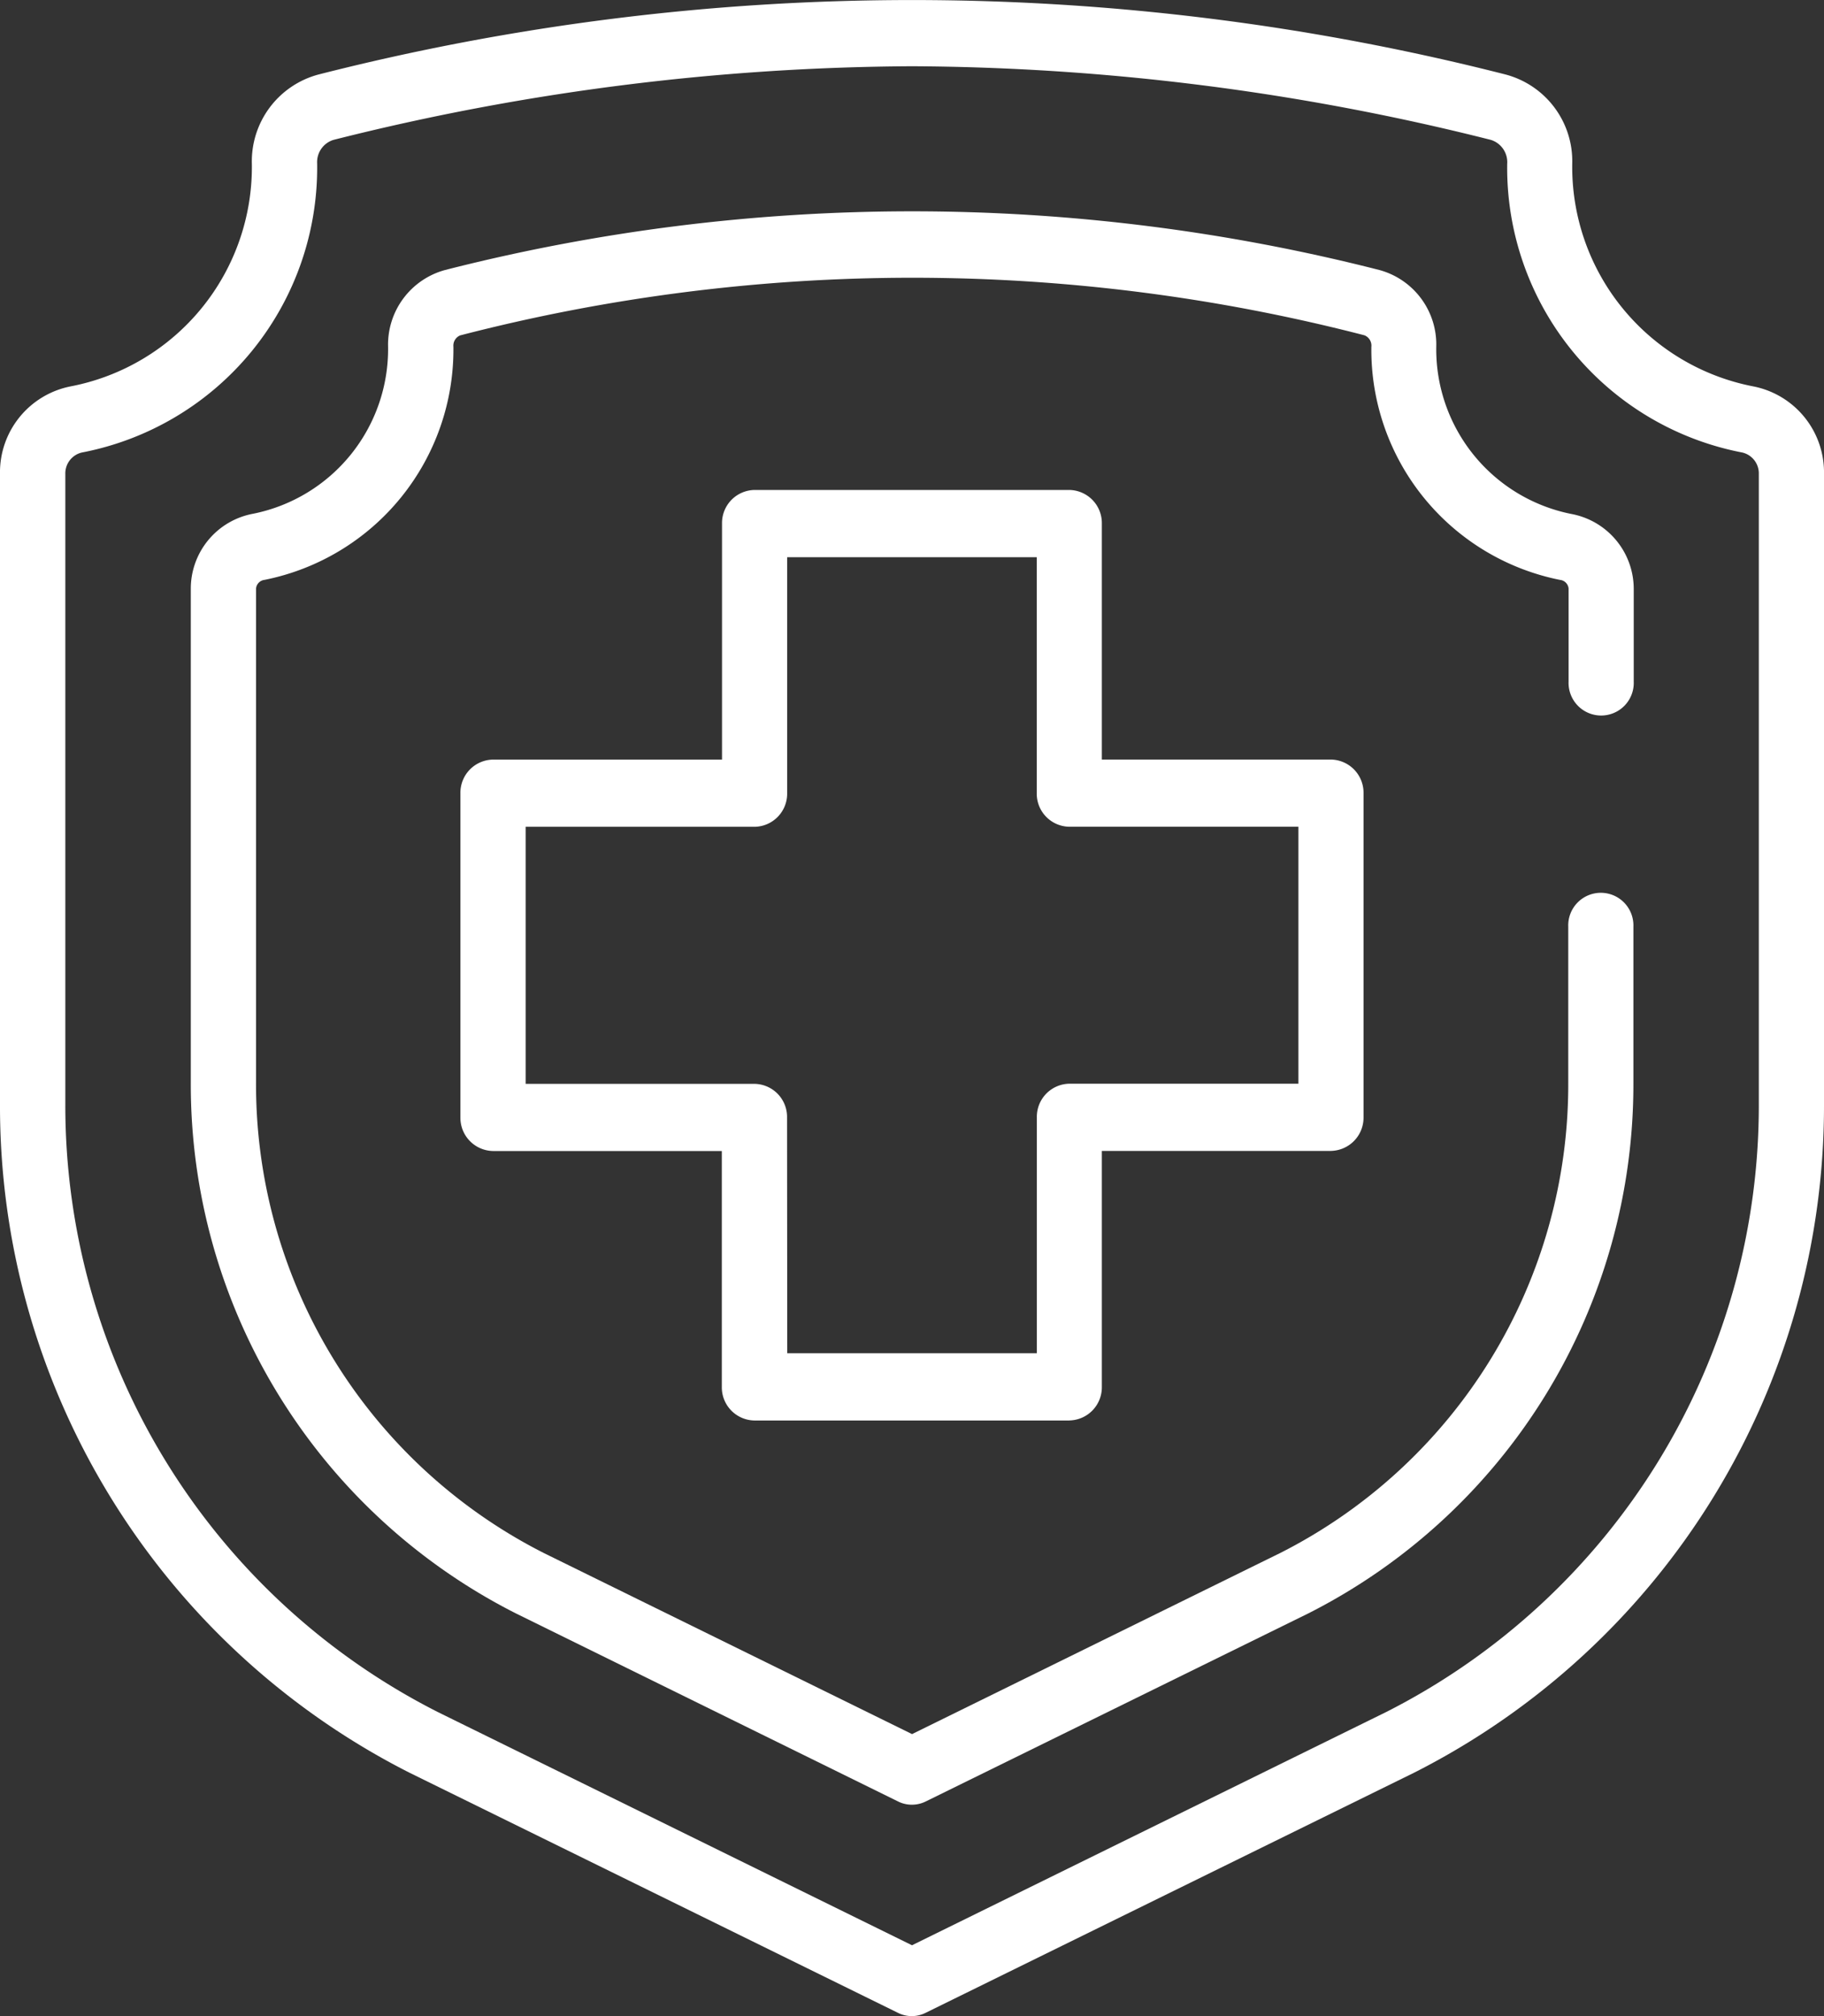 <svg id="Group_3565" data-name="Group 3565" xmlns="http://www.w3.org/2000/svg" xmlns:xlink="http://www.w3.org/1999/xlink" width="38" height="42" viewBox="0 0 38 42">
  <rect x="0" y="0" width="38" height="42" fill="#333333" stroke="none"/>
  <defs>
    <clipPath id="clip-path">
      <rect id="Rectangle_505" data-name="Rectangle 505" width="38" height="42" fill="#fff"/>
    </clipPath>
  </defs>
  <g id="Group_3564" data-name="Group 3564" transform="translate(0 0)" clip-path="url(#clip-path)">
    <path id="Path_98" data-name="Path 98" d="M19,42a.646.646,0,0,1-.292-.068l-10.172-5A15.571,15.571,0,0,1,0,22.984V9.877A1.825,1.825,0,0,1,1.467,8.05a4.655,4.655,0,0,0,3.78-4.637A1.872,1.872,0,0,1,6.632,1.553a50.058,50.058,0,0,1,24.738,0,1.868,1.868,0,0,1,1.385,1.854,4.658,4.658,0,0,0,3.78,4.644A1.825,1.825,0,0,1,38,9.877V22.984a15.571,15.571,0,0,1-8.537,13.944l-10.172,5A.653.653,0,0,1,19,42M19,1.38A50.134,50.134,0,0,0,6.948,2.914a.484.484,0,0,0-.341.488A6.042,6.042,0,0,1,1.7,9.428a.447.447,0,0,0-.339.449V22.984A14.165,14.165,0,0,0,9.124,35.667L19,40.524l9.877-4.858a14.165,14.165,0,0,0,7.765-12.682V9.877a.447.447,0,0,0-.339-.449A6.038,6.038,0,0,1,31.4,3.414a.486.486,0,0,0-.341-.5A50.12,50.12,0,0,0,19,1.38" transform="translate(0 0)" fill="#fff"/>
    <path id="Path_99" data-name="Path 99" d="M16.714,35.009a.639.639,0,0,1-.292-.068L8.457,31.022A12.35,12.35,0,0,1,1.688,19.965V9.675a1.587,1.587,0,0,1,1.3-1.56,3.5,3.5,0,0,0,2.81-3.477,1.611,1.611,0,0,1,1.187-1.6,39.341,39.341,0,0,1,19.465,0,1.607,1.607,0,0,1,1.185,1.6,3.5,3.5,0,0,0,2.814,3.482,1.589,1.589,0,0,1,1.3,1.56v1.934a.679.679,0,1,1-1.357,0V9.675a.2.2,0,0,0-.181-.182,4.889,4.889,0,0,1-3.928-4.855.232.232,0,0,0-.144-.24A37.573,37.573,0,0,0,7.3,4.4a.23.23,0,0,0-.141.233A4.894,4.894,0,0,1,3.224,9.493a.2.2,0,0,0-.177.182v10.29a10.943,10.943,0,0,0,5.994,9.8l7.673,3.773,7.671-3.773a10.94,10.94,0,0,0,6-9.8V16.717a.679.679,0,1,1,1.357,0v3.249a12.352,12.352,0,0,1-6.771,11.057L17,34.941a.651.651,0,0,1-.29.068" transform="translate(2.287 2.587)" fill="#fff"/>
    <path id="Path_100" data-name="Path 100" d="M16.758,23.591H10.2a.69.69,0,0,1-.681-.7V17.977H4.751a.691.691,0,0,1-.678-.7V10.523a.69.69,0,0,1,.678-.7H9.523V4.906a.689.689,0,0,1,.681-.7h6.554a.689.689,0,0,1,.678.7V9.822h4.771a.691.691,0,0,1,.681.7v6.753a.693.693,0,0,1-.681.7H17.436V22.89a.69.69,0,0,1-.678.7m-5.876-1.4h5.2V17.275a.689.689,0,0,1,.678-.7h4.771V11.222H16.758a.689.689,0,0,1-.678-.7V5.607h-5.2v4.916a.689.689,0,0,1-.678.7H5.432v5.355H10.2a.689.689,0,0,1,.678.7Z" transform="translate(5.519 6.001)" fill="#fff"/>
  </g>
</svg>
